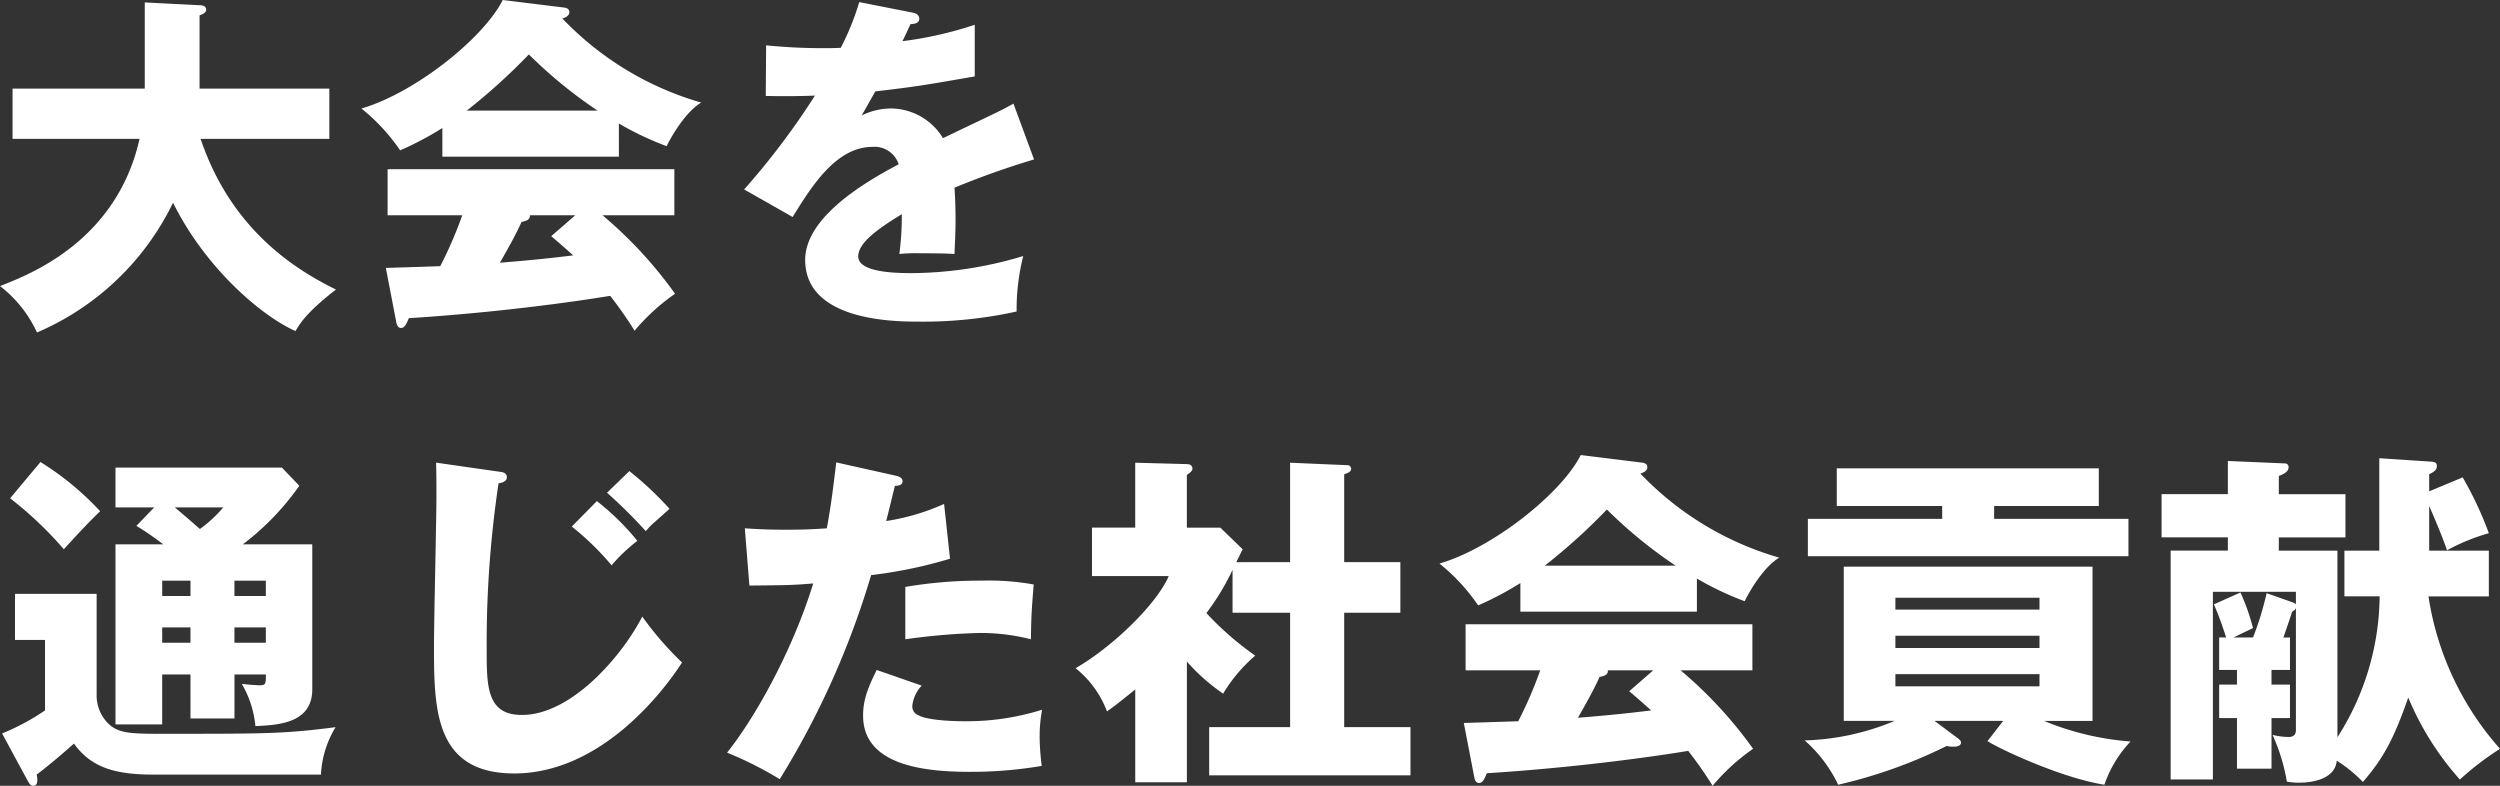 <svg xmlns="http://www.w3.org/2000/svg" width="329.636" height="103.608" viewBox="0 0 329.636 103.608"><rect x="0" y="0" width="329.636" height="103.608" fill="#333333" stroke="none"/><path data-name="パス 3040" d="M18.4 18.308C15.364 31.832 3.864 36.202 0 37.72a16.364 16.364 0 014.876 6.118 35.348 35.348 0 0017.94-17.112c4.186 8.464 11.5 14.858 16.146 16.928.6-1.012 1.472-2.484 5.336-5.474-5.52-2.714-13.846-8-17.848-19.872h16.974v-6.624H26.312v-9.66c.414-.138.874-.368.874-.736 0-.552-.6-.6-.874-.6L19.086.322v11.362H1.656v6.624zm63.2-2.024a40.421 40.421 0 006.3 2.99c.092-.23 2.116-4.278 4.554-5.75A40.89 40.89 0 0174.152 2.438c.322-.092.92-.322.92-.828 0-.414-.322-.552-.6-.6L66.286 0c-2.53 5.06-11.638 12.282-18.63 14.306a25.406 25.406 0 015.106 5.52 42.475 42.475 0 005.566-2.944v3.772h23.276zm-20.056-1.7a79.417 79.417 0 008.188-7.406 60.686 60.686 0 009.062 7.406zm-9.288 27.92c.046.322.23.736.6.736.506 0 .69-.46 1.058-1.288 11.038-.692 21.25-2.07 26.54-2.944a51.559 51.559 0 013.22 4.6 27.038 27.038 0 015.336-4.876 56.005 56.005 0 00-9.568-10.35h9.476V22.31H51.106v6.072h9.844a54.084 54.084 0 01-2.9 6.716c-4.048.138-5.842.184-7.176.23zM72.68 31.142c.874.736 1.61 1.38 2.9 2.53-2.254.276-5.014.6-9.66.966 1.012-1.794 2.024-3.542 2.852-5.382.966-.184 1.1-.46 1.1-.874h5.98zM113.298.276a34.271 34.271 0 01-2.438 6.026c-.736.046-1.288.046-2.622.046-3.128 0-5.8-.23-7.222-.368l-.046 6.67c1.978.046 4 .046 6.486-.046a98.094 98.094 0 01-9.338 12.374l6.394 3.634c2.53-4.094 5.75-9.246 10.534-9.246a3.337 3.337 0 013.45 2.3c-5.014 2.622-12.328 7.176-12.328 12.6 0 8.142 11.96 8.142 15.042 8.142a57.1 57.1 0 0012.834-1.334 28.885 28.885 0 01.874-7.314 51.7 51.7 0 01-14.72 2.254c-2.346 0-7.038-.138-7.038-2.208 0-1.886 2.9-3.818 5.75-5.566a39.851 39.851 0 01-.324 5.248 20.54 20.54 0 012.668-.092c1.472 0 3.128 0 4.6.092.046-1.242.138-2.53.138-4.6 0-1.38-.046-2.806-.138-4.14a109.54 109.54 0 0110.488-3.726l-2.714-7.36c-1.7.966-2.484 1.288-9.292 4.554a8.081 8.081 0 00-6.716-3.91 8.717 8.717 0 00-4 .92c1.15-2.024 1.242-2.208 1.794-3.174 5.428-.644 6.256-.782 13.11-1.978V3.266a49.5 49.5 0 01-9.522 2.162l1.058-2.254c.322 0 1.15-.046 1.15-.69s-.644-.782-.92-.828zM25.116 94.73h5.8v-5.8h4.14c0 1.334-.046 1.426-.874 1.426-.184 0-1.1-.046-2.3-.184a13.437 13.437 0 011.794 5.566c3.266-.138 7.5-.46 7.5-4.876V71.776h-9.16a34.563 34.563 0 007.452-7.728l-2.3-2.392H15.226V66.9h5.106l-2.346 2.438a39.932 39.932 0 013.542 2.438h-6.3v23.736h6.158v-6.578h3.73zm0-16.146h-3.73V76.56h3.73zm5.796-2.024h4.14v2.024h-4.14zm0 6.164h4.14v2.024h-4.14zm-5.8 2.024h-3.726v-2.024h3.73zM29.44 66.9a17.092 17.092 0 01-3.082 2.852c-1.058-.92-1.288-1.15-3.312-2.852zM1.334 65.7a48.834 48.834 0 017.084 6.72c3.312-3.634 3.956-4.186 4.784-5.014a37.928 37.928 0 00-7.866-6.486zm.644 12.6v6.08h3.956v9.292a30.1 30.1 0 01-5.658 3.036l3.358 6.21c.23.414.414.69.736.69.506 0 .552-.46.552-.782a2.784 2.784 0 00-.092-.69c1.656-1.242 3.634-2.944 4.922-4.094 2.392 3.358 5.8 4.094 10.626 4.094H42.32a13.135 13.135 0 011.932-6.256c-6.762.874-9.062.874-22.54.874-4.554 0-6.256 0-7.682-1.61a5.238 5.238 0 01-1.288-3.584V78.308zM57.5 61c.046 1.61.046 3.082.046 4.508 0 2.76-.322 16.422-.322 19.5 0 8.372 0 16.974 10.58 16.974 11.408 0 19.642-10.764 22.126-14.628a42.672 42.672 0 01-5.244-6.056c-2.668 5.2-9.338 12.972-15.87 12.972-4.646 0-4.646-3.772-4.646-8.694a143.129 143.129 0 011.564-21.85c1.058-.138 1.1-.644 1.1-.782 0-.552-.46-.69-.92-.736zm17.894 8.43a36.038 36.038 0 015.244 5.106 22.1 22.1 0 013.4-3.22 32.993 32.993 0 00-5.336-5.244zm4.646-4.462a66.494 66.494 0 015.106 5.06c.23-.23.414-.506.782-.828.322-.322 1.978-1.748 2.346-2.116a43.89 43.89 0 00-5.29-4.968zm30.222-4c-.276 2.254-.6 5.244-1.242 8.694-2.024.138-3.4.184-5.474.184-2.346 0-3.956-.092-5.336-.184l.6 7.544c5.06-.046 5.612-.046 8.418-.276-2.668 8.648-7.5 17.48-11.362 22.31a47.846 47.846 0 016.946 3.5 111.064 111.064 0 0012.052-26.91 60.042 60.042 0 0010.4-2.162l-.782-7.222a29.271 29.271 0 01-7.636 2.254c.184-.644.966-3.91 1.15-4.646.368 0 1.012-.046 1.012-.6 0-.46-.506-.644-.92-.736zm5.336 27.37c-1.38 2.76-1.794 4.232-1.794 6.026 0 6.532 8 7.406 14.03 7.406a55.787 55.787 0 009.522-.782 33.07 33.07 0 01-.276-3.818 19.914 19.914 0 01.322-3.588 33.236 33.236 0 01-10.12 1.518c-2.53 0-5.2-.23-6.164-.782a1.245 1.245 0 01-.828-1.2 4.506 4.506 0 011.242-2.714zm3.772-4.048a84.773 84.773 0 019.66-.828 26.735 26.735 0 016.9.828c.046-3.082.092-3.818.368-7.222a32.921 32.921 0 00-6.762-.508 58.909 58.909 0 00-10.166.828zm43.654-10.166c.092-.23.69-1.426.828-1.7l-2.944-2.852h-4.416v-6.95c.552-.368.736-.6.736-.828 0-.506-.46-.6-.736-.6l-6.808-.184v8.556h-5.7v6.394h10.12c-1.61 3.726-7.406 9.338-12.282 12.144a13.293 13.293 0 014.14 5.7c1.1-.782 1.794-1.334 3.726-2.9v12.244h6.808V87.232a25.681 25.681 0 004.78 4.228 20.45 20.45 0 014.232-5.014 39.969 39.969 0 01-6.44-5.612 31.561 31.561 0 003.45-5.7v5.658h7.59V95.88h-10.672v6.348h26.542V95.88h-8.74V80.792h7.406v-6.67h-7.406V62.53c.46-.138.92-.322.92-.736a.51.51 0 00-.552-.46l-7.5-.322v13.11zm60.72 2.162a40.421 40.421 0 006.3 2.99c.092-.23 2.116-4.278 4.554-5.75A40.89 40.89 0 01216.29 62.44c.322-.092.92-.322.92-.828 0-.414-.322-.552-.6-.6L208.426 60c-2.53 5.06-11.638 12.282-18.63 14.306a25.406 25.406 0 015.106 5.52 42.475 42.475 0 005.566-2.944v3.772h23.276zm-20.056-1.7a79.418 79.418 0 008.188-7.406 60.686 60.686 0 009.062 7.406zm-9.292 27.918c.046.322.23.736.6.736.506 0 .69-.46 1.058-1.288 11.04-.69 21.252-2.07 26.542-2.944a51.557 51.557 0 013.22 4.6 27.038 27.038 0 015.336-4.876 56 56 0 00-9.566-10.35h9.476V82.31h-37.816v6.072h9.84a54.085 54.085 0 01-2.9 6.716c-4.048.138-5.842.184-7.176.23zm20.424-11.362c.874.736 1.61 1.38 2.9 2.53-2.254.276-5.014.6-9.66.966 1.012-1.794 2.024-3.542 2.852-5.382.966-.184 1.1-.46 1.1-.874h5.98zm47.242 6.578c1.472.966 9.614 4.83 15.41 5.75a15.692 15.692 0 013.45-5.7 37.155 37.155 0 01-11.408-2.714h6.394V74.72h-32.8v20.332h6.716a33.093 33.093 0 01-11.868 2.576 18.182 18.182 0 014.416 5.842 64.574 64.574 0 0014.308-5.11 3.609 3.609 0 00.966.092c.368 0 .92-.092.92-.552 0-.23-.23-.414-.414-.552l-3.082-2.3h9.062zm6.854-13.892v1.61h-19v-1.61zm-19-3.45v-1.564h19v1.564zm19 8.51v1.61h-19v-1.61zm-5.98-22.172h13.8v-4.968h-34.55v4.968h13.9v1.7h-17.71v4.924h42.27v-4.922h-17.71zm36.57 21.62h2.438V84.06h-.874c.046-.092 1.058-3.036 1.15-3.4a1.245 1.245 0 00.506-.46v16.1c0 .6-.368.874-.966.874a9.322 9.322 0 01-2.116-.276 24.334 24.334 0 011.886 6.164 8.751 8.751 0 001.61.138c2.208 0 4.784-.69 4.968-2.9a18.1 18.1 0 013.45 2.806c2.622-3.036 4.048-5.566 5.98-11.132a38.344 38.344 0 006.808 10.81 38.035 38.035 0 015.29-4.048 39.066 39.066 0 01-9.43-20.1h7.958v-6.032h-7.866v-5.888c.782 1.794 1.84 4.278 2.346 5.842a26.706 26.706 0 015.52-2.254 46.621 46.621 0 00-3.45-7.36l-4.416 1.84V62.53c.552-.276 1.012-.506 1.012-1.1 0-.414-.276-.506-.644-.552l-6.946-.46v12.19h-4.6v6.022h4.646a35 35 0 01-5.566 18.584v-24.61h-7.728V70.86h8.786v-5.7h-8.786v-2.4c.6-.23 1.288-.552 1.288-1.15a.475.475 0 00-.506-.506l-7.5-.322v4.37h-8.74v5.7h8.74V72.6h-7.544v30.18h5.566V78.032h10.95v1.656a.954.954 0 00-.46-.276l-3.4-1.2a41.269 41.269 0 01-1.794 5.842h-2.576l2.576-1.242a29.223 29.223 0 00-1.656-4.692l-3.5 1.564c.644 1.518 1.012 2.53 1.61 4.37h-.92v4.278h2.346v1.932h-2.346v4.416h2.346v6.67h4.554v-6.67h2.438v-4.412h-2.438z" fill="#fff"/></svg>